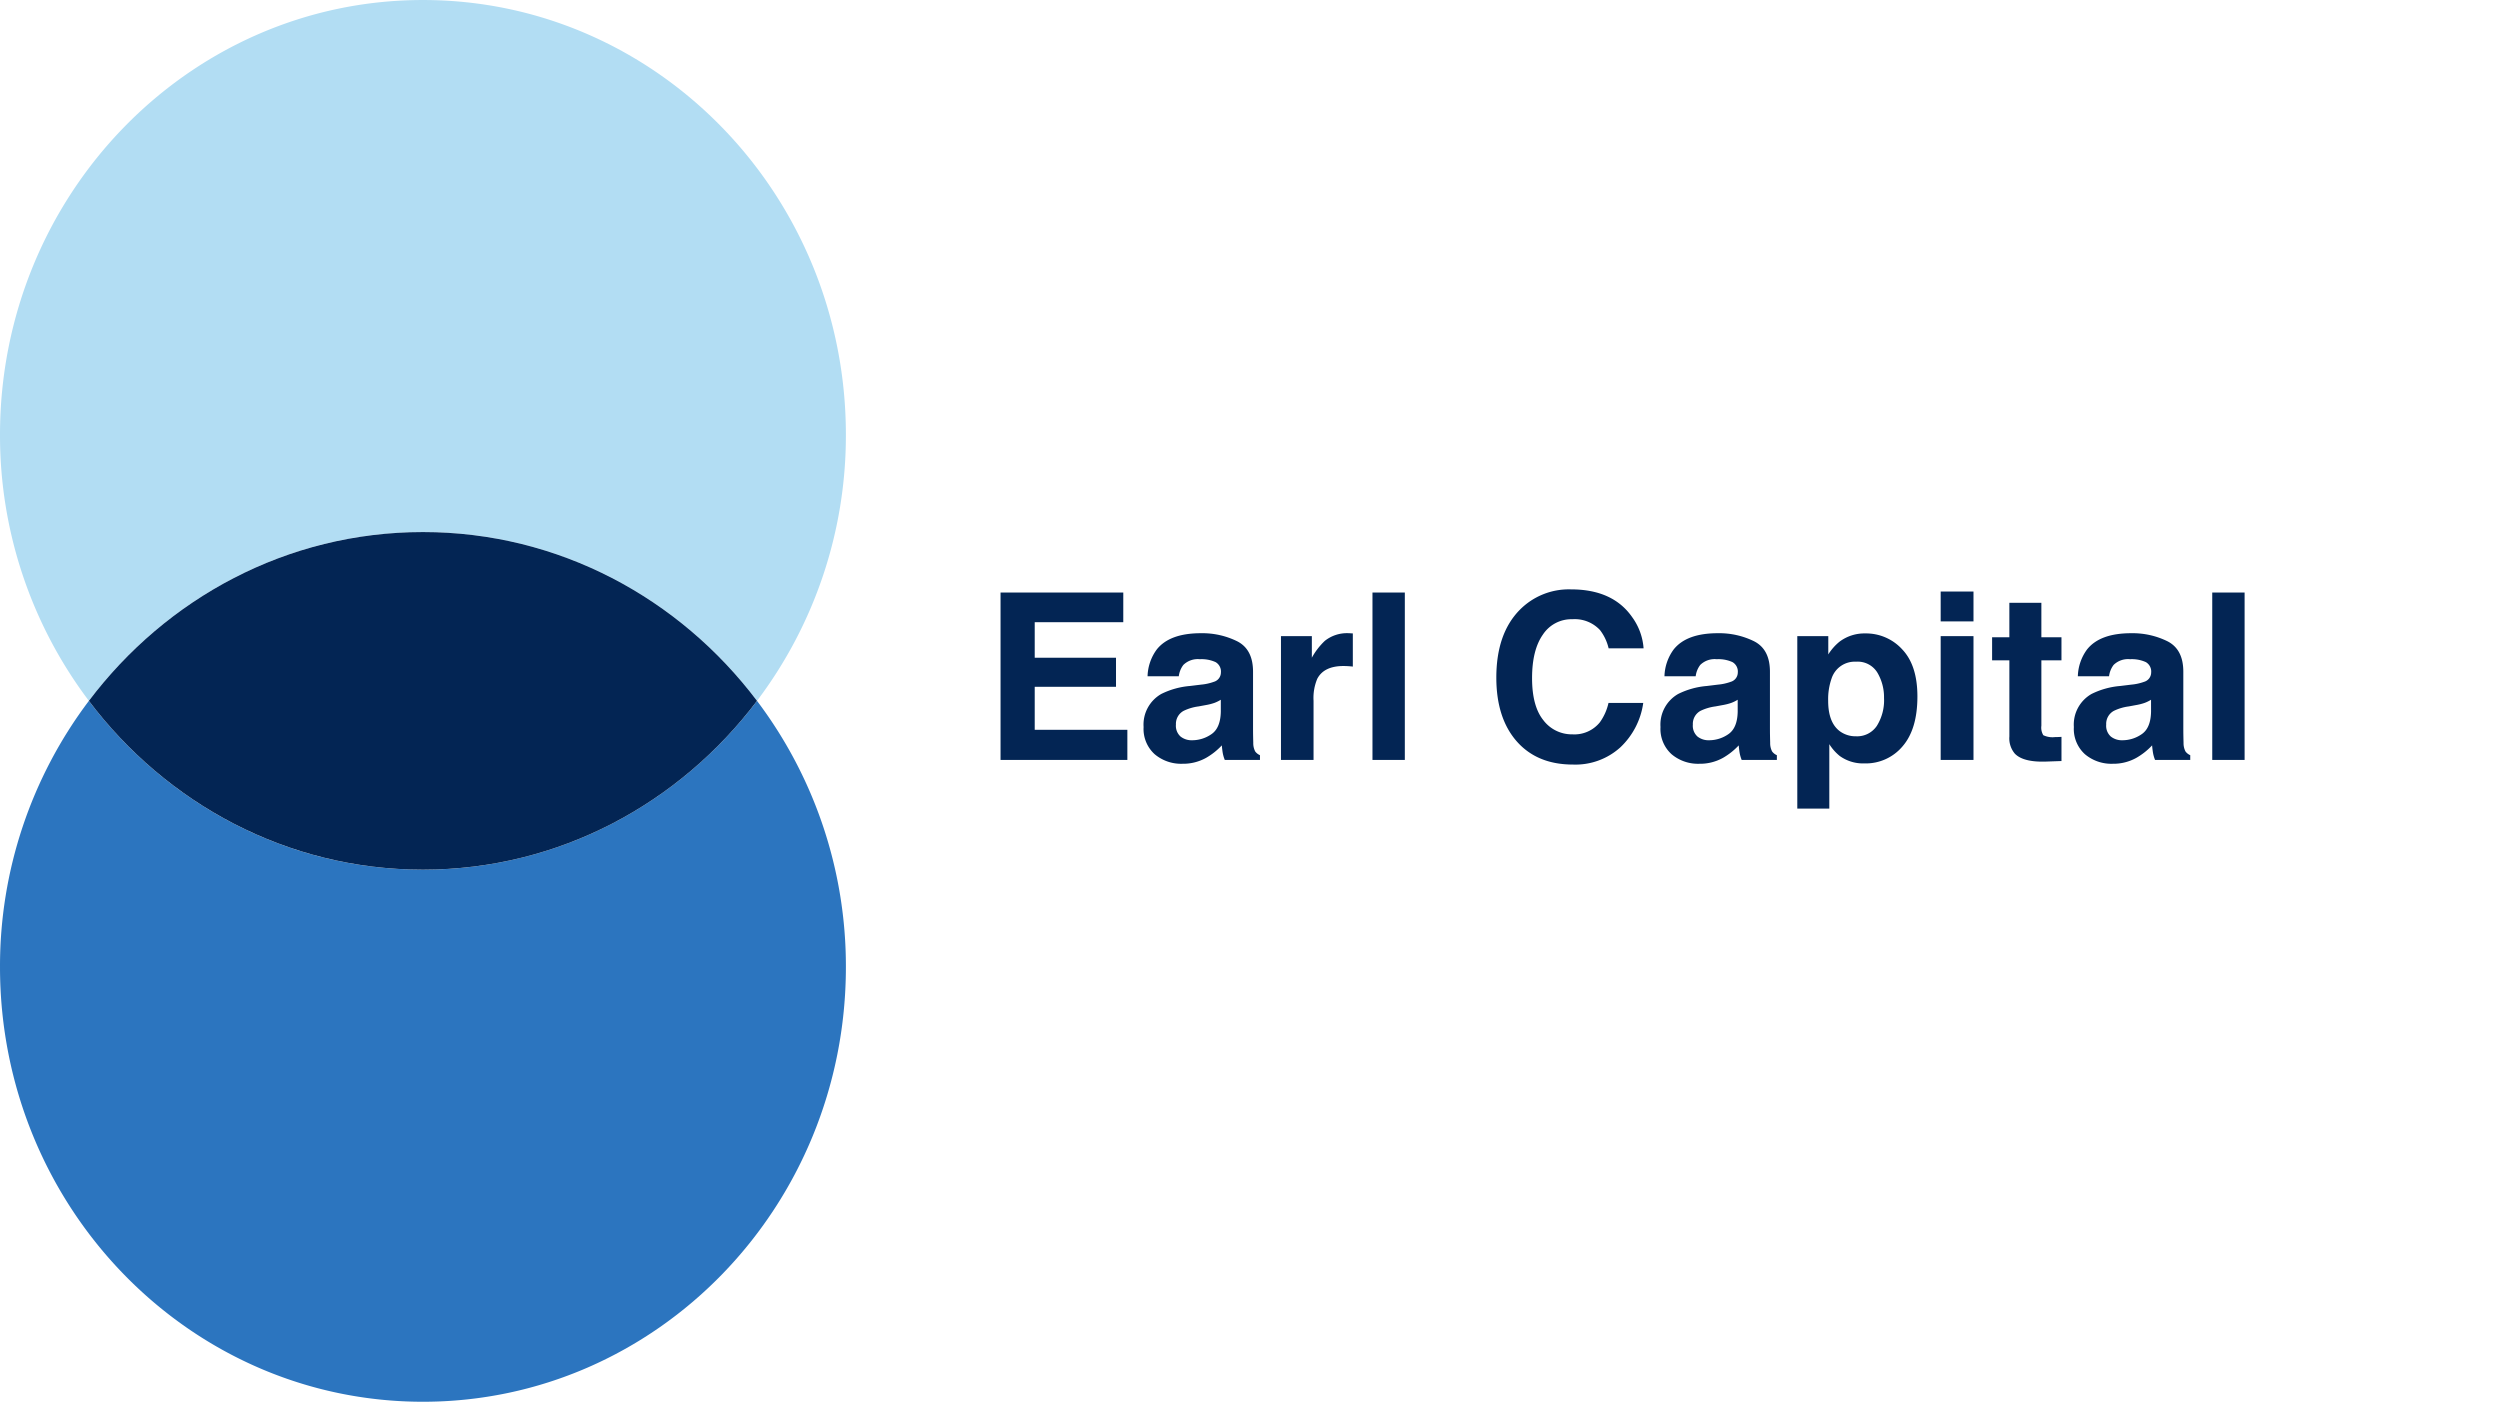 <svg xmlns="http://www.w3.org/2000/svg" xmlns:xlink="http://www.w3.org/1999/xlink" width="462.35" height="259.239" viewBox="0 0 462.35 259.239">
  <defs>
    <clipPath id="clip-path">
      <path id="Path_9" data-name="Path 9" d="M0,173.805H462.35V-85.434H0Z" transform="translate(0 85.434)" fill="none"/>
    </clipPath>
  </defs>
  <g id="Group_14" data-name="Group 14" transform="translate(-12.653 -121)">
    <g id="Group_13" data-name="Group 13">
      <g id="Group_12" data-name="Group 12">
        <g id="Group_11" data-name="Group 11" transform="translate(12.653 121)" clip-path="url(#clip-path)">
          <g id="Group_8" data-name="Group 8" transform="translate(-0.001 129.618)">
            <path id="Path_6" data-name="Path 6" d="M51.716,20.93C26.567,20.93,4.249,8.677-10.06-10.288A81.434,81.434,0,0,0-26.5,38.917c0,44.411,35.021,80.417,78.218,80.417s78.221-36.006,78.221-80.417A81.434,81.434,0,0,0,113.5-10.288C99.187,8.677,76.868,20.93,51.716,20.93" transform="translate(26.502 10.288)" fill="#2c75bf"/>
          </g>
          <g id="Group_9" data-name="Group 9" transform="translate(-0.001 -0.001)">
            <path id="Path_7" data-name="Path 7" d="M51.716,65.973c25.152,0,47.47,12.256,61.779,31.218a81.418,81.418,0,0,0,16.442-49.2c0-44.414-35.021-80.417-78.221-80.417S-26.5,3.574-26.5,47.988a81.418,81.418,0,0,0,16.442,49.2C4.249,78.229,26.567,65.973,51.716,65.973" transform="translate(26.502 32.429)" fill="#b2ddf3"/>
          </g>
          <g id="Group_10" data-name="Group 10" transform="translate(16.441 98.4)">
            <path id="Path_8" data-name="Path 8" d="M40.845,41.859c25.152,0,47.47-12.253,61.779-31.218C88.315-8.317,66-20.576,40.845-20.576S-6.623-8.317-20.931,10.642C-6.623,29.607,15.7,41.859,40.845,41.859" transform="translate(20.931 20.576)" fill="#032554"/>
          </g>
        </g>
        <path id="Path_10" data-name="Path 10" d="M26.161-25.468H9.784V-18.9H24.817v5.375H9.784v7.958H26.917V0H3.464V-30.948h22.7ZM44.2-11.128a6.631,6.631,0,0,1-1.16.577,9.806,9.806,0,0,1-1.607.409l-1.362.252a8.956,8.956,0,0,0-2.75.819A2.733,2.733,0,0,0,35.9-6.53a2.655,2.655,0,0,0,.863,2.215,3.282,3.282,0,0,0,2.1.682,6.254,6.254,0,0,0,3.614-1.134Q44.133-5.9,44.2-8.9ZM40.538-13.92a9.467,9.467,0,0,0,2.39-.525,1.8,1.8,0,0,0,1.29-1.7,2.011,2.011,0,0,0-.99-1.942,6.255,6.255,0,0,0-2.905-.535,3.814,3.814,0,0,0-3.043,1.05,4.332,4.332,0,0,0-.851,2.1H30.654a8.756,8.756,0,0,1,1.687-4.934q2.383-3.023,8.182-3.023a14.589,14.589,0,0,1,6.706,1.491q2.931,1.491,2.931,5.627v10.5q0,1.092.042,2.646a3.326,3.326,0,0,0,.357,1.6,2.145,2.145,0,0,0,.882.693V0H44.932a6.665,6.665,0,0,1-.378-1.3q-.1-.609-.168-1.386A12.353,12.353,0,0,1,41.514-.4,8.679,8.679,0,0,1,37.121.714,7.579,7.579,0,0,1,31.957-1.06a6.31,6.31,0,0,1-2.038-5.029A6.516,6.516,0,0,1,33.2-12.2a14.641,14.641,0,0,1,5.288-1.47Zm27.28-9.511q.168,0,.283.01t.514.031v6.131q-.567-.063-1.008-.084t-.714-.021q-3.611,0-4.85,2.352a9.148,9.148,0,0,0-.693,4.073V0H55.325V-22.886h5.711V-18.9a12.652,12.652,0,0,1,2.415-3.128A6.573,6.573,0,0,1,67.817-23.432ZM78.231,0H72.248V-30.948h5.984ZM95.154-15.222q0-8.1,4.3-12.493a12.741,12.741,0,0,1,9.514-3.821q7.727,0,11.3,5.123a11.164,11.164,0,0,1,2.119,5.774h-6.467A8.808,8.808,0,0,0,114.336-24a6.374,6.374,0,0,0-5.121-2.016,6.311,6.311,0,0,0-5.451,2.845q-2,2.845-2,8.052t2.105,7.8a6.6,6.6,0,0,0,5.35,2.593A6.061,6.061,0,0,0,114.3-6.95a9.769,9.769,0,0,0,1.6-3.59h6.425a13.941,13.941,0,0,1-4.248,8.23A12.363,12.363,0,0,1,109.32.861q-6.605,0-10.386-4.283Q95.154-7.727,95.154-15.222Zm44.637,4.094a6.631,6.631,0,0,1-1.16.577,9.806,9.806,0,0,1-1.607.409l-1.362.252a8.956,8.956,0,0,0-2.75.819A2.733,2.733,0,0,0,131.5-6.53a2.655,2.655,0,0,0,.863,2.215,3.282,3.282,0,0,0,2.1.682,6.254,6.254,0,0,0,3.614-1.134Q139.728-5.9,139.792-8.9Zm-3.659-2.792a9.467,9.467,0,0,0,2.39-.525,1.8,1.8,0,0,0,1.29-1.7,2.011,2.011,0,0,0-.99-1.942,6.255,6.255,0,0,0-2.905-.535,3.814,3.814,0,0,0-3.043,1.05,4.333,4.333,0,0,0-.851,2.1H126.25a8.756,8.756,0,0,1,1.687-4.934q2.383-3.023,8.182-3.023a14.589,14.589,0,0,1,6.706,1.491q2.931,1.491,2.931,5.627v10.5q0,1.092.042,2.646a3.326,3.326,0,0,0,.357,1.6,2.145,2.145,0,0,0,.882.693V0h-6.509a6.666,6.666,0,0,1-.378-1.3q-.1-.609-.168-1.386A12.353,12.353,0,0,1,137.109-.4,8.679,8.679,0,0,1,132.716.714a7.58,7.58,0,0,1-5.163-1.774,6.31,6.31,0,0,1-2.038-5.029,6.516,6.516,0,0,1,3.278-6.11,14.64,14.64,0,0,1,5.288-1.47Zm30.723,2.478a8.935,8.935,0,0,0-1.22-4.682,4.257,4.257,0,0,0-3.956-2.037,4.5,4.5,0,0,0-4.518,3.086,11.6,11.6,0,0,0-.636,4.157q0,3.989,2.141,5.606a4.914,4.914,0,0,0,3.013.945A4.38,4.38,0,0,0,165.53-6.3,8.937,8.937,0,0,0,166.856-11.443ZM163.393-23.39a9.05,9.05,0,0,1,6.836,2.96q2.8,2.96,2.8,8.692,0,6.047-2.737,9.217a8.883,8.883,0,0,1-7.048,3.17A7.389,7.389,0,0,1,158.68-.714a8.821,8.821,0,0,1-1.944-2.2V9.007h-5.921V-22.886h5.732v3.38a9.628,9.628,0,0,1,2.071-2.352A7.641,7.641,0,0,1,163.393-23.39ZM183.4-25.615h-6.068v-5.522H183.4Zm-6.068,2.729H183.4V0h-6.068Zm9.511,4.472v-4.262h3.191v-6.383h5.921v6.383h3.716v4.262h-3.716V-6.32a2.724,2.724,0,0,0,.357,1.753,3.93,3.93,0,0,0,2.184.346q.273,0,.577-.01t.6-.031V.21l-2.834.1q-4.241.147-5.795-1.47a4.376,4.376,0,0,1-1.008-3.17V-18.414Zm29.394,7.286a6.631,6.631,0,0,1-1.16.577,9.806,9.806,0,0,1-1.607.409l-1.362.252a8.956,8.956,0,0,0-2.75.819,2.733,2.733,0,0,0-1.414,2.541,2.655,2.655,0,0,0,.863,2.215,3.282,3.282,0,0,0,2.1.682,6.254,6.254,0,0,0,3.614-1.134Q216.175-5.9,216.238-8.9ZM212.58-13.92a9.467,9.467,0,0,0,2.39-.525,1.8,1.8,0,0,0,1.29-1.7,2.011,2.011,0,0,0-.99-1.942,6.255,6.255,0,0,0-2.905-.535,3.814,3.814,0,0,0-3.043,1.05,4.333,4.333,0,0,0-.851,2.1H202.7a8.756,8.756,0,0,1,1.687-4.934q2.383-3.023,8.182-3.023a14.589,14.589,0,0,1,6.706,1.491q2.931,1.491,2.931,5.627v10.5q0,1.092.042,2.646a3.326,3.326,0,0,0,.357,1.6,2.145,2.145,0,0,0,.882.693V0h-6.509a6.666,6.666,0,0,1-.378-1.3q-.1-.609-.168-1.386A12.353,12.353,0,0,1,213.556-.4,8.679,8.679,0,0,1,209.163.714,7.58,7.58,0,0,1,204-1.06a6.31,6.31,0,0,1-2.038-5.029,6.516,6.516,0,0,1,3.278-6.11,14.64,14.64,0,0,1,5.288-1.47ZM233.54,0h-5.984V-30.948h5.984Z" transform="translate(194.23 261.536)" fill="#032554"/>
      </g>
    </g>
  </g>
</svg>
